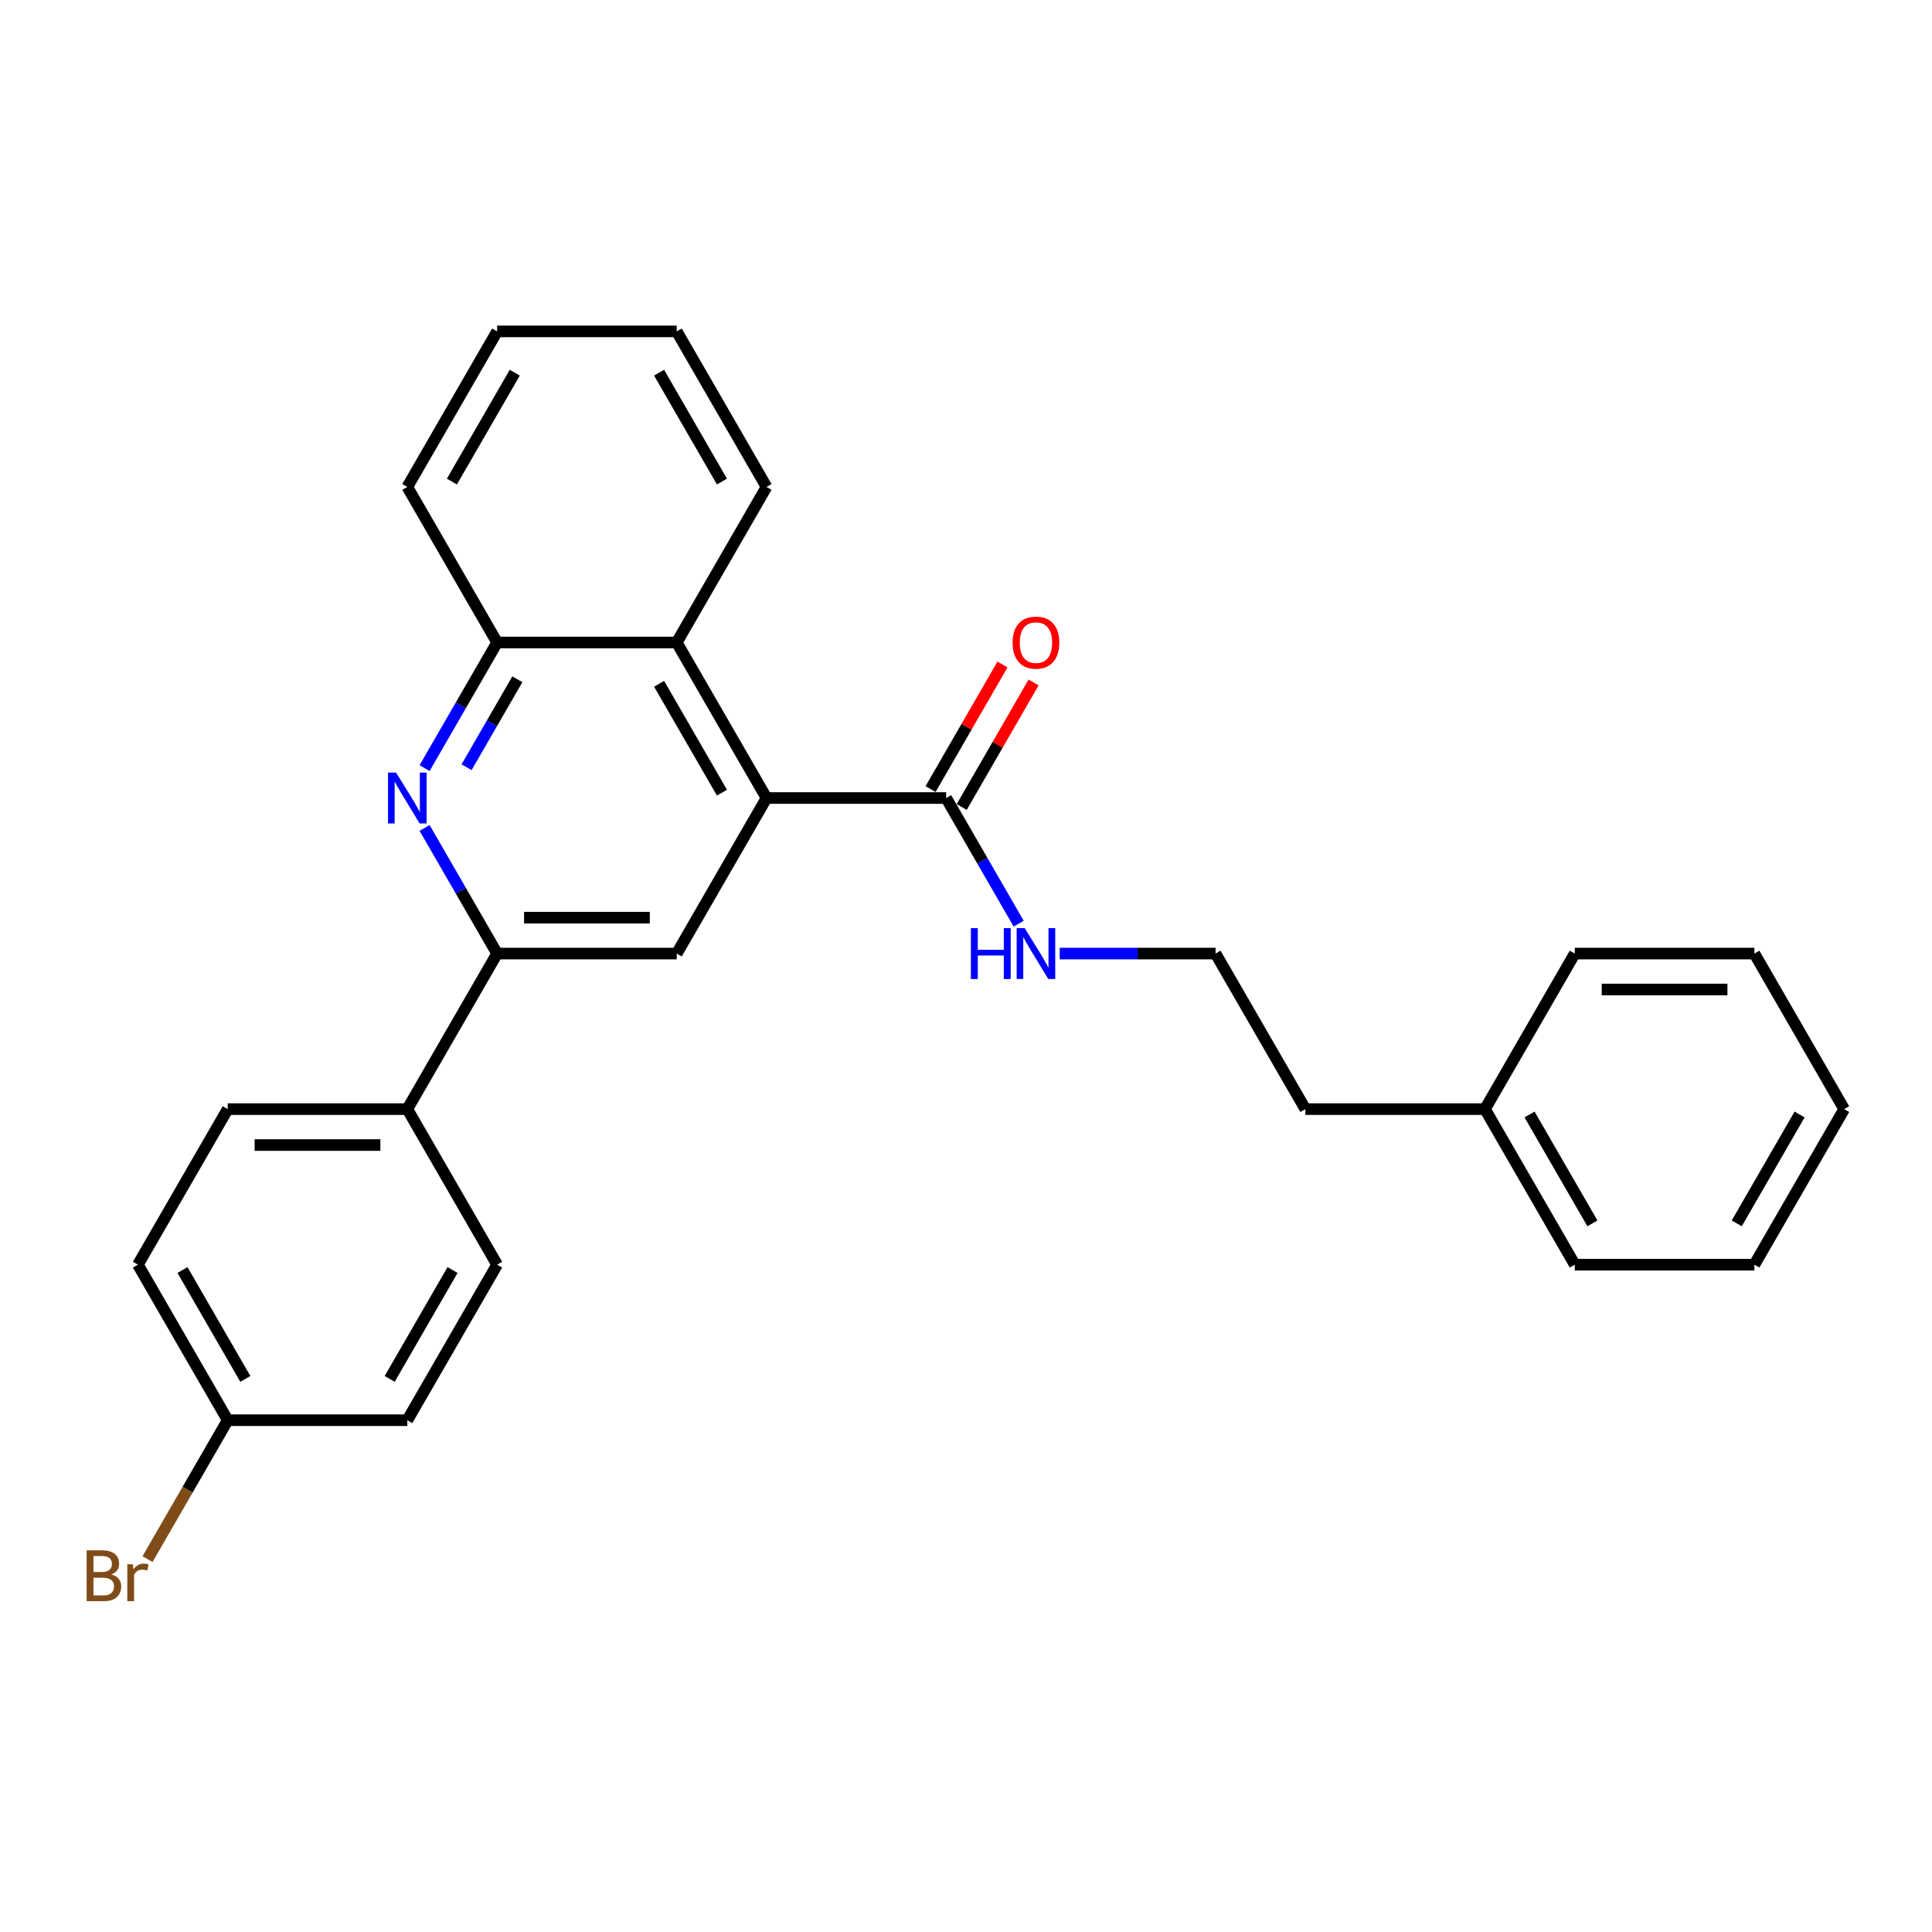 <?xml version='1.0' encoding='iso-8859-1'?>
<svg version='1.1' baseProfile='full'
              xmlns='http://www.w3.org/2000/svg'
                      xmlns:rdkit='http://www.rdkit.org/xml'
                      xmlns:xlink='http://www.w3.org/1999/xlink'
                  xml:space='preserve'
width='1000px' height='1000px' viewBox='0 0 1000 1000'>
<!-- END OF HEADER -->
<rect style='opacity:1.0;fill:#FFFFFF;stroke:none' width='1000' height='1000' x='0' y='0'> </rect>
<path class='bond-2' d='M 396.756,413.059 L 350.274,493.569' style='fill:none;fill-rule:evenodd;stroke:#000000;stroke-width:6px;stroke-linecap:butt;stroke-linejoin:miter;stroke-opacity:1' />
<path class='bond-3' d='M 396.756,413.059 L 489.721,413.059' style='fill:none;fill-rule:evenodd;stroke:#000000;stroke-width:6px;stroke-linecap:butt;stroke-linejoin:miter;stroke-opacity:1' />
<path class='bond-4' d='M 396.756,413.059 L 350.274,332.549' style='fill:none;fill-rule:evenodd;stroke:#000000;stroke-width:6px;stroke-linecap:butt;stroke-linejoin:miter;stroke-opacity:1' />
<path class='bond-4' d='M 373.682,410.279 L 341.144,353.922' style='fill:none;fill-rule:evenodd;stroke:#000000;stroke-width:6px;stroke-linecap:butt;stroke-linejoin:miter;stroke-opacity:1' />
<path class='bond-0' d='M 219.769,397.571 L 238.539,365.06' style='fill:none;fill-rule:evenodd;stroke:#0000FF;stroke-width:6px;stroke-linecap:butt;stroke-linejoin:miter;stroke-opacity:1' />
<path class='bond-0' d='M 238.539,365.06 L 257.309,332.549' style='fill:none;fill-rule:evenodd;stroke:#000000;stroke-width:6px;stroke-linecap:butt;stroke-linejoin:miter;stroke-opacity:1' />
<path class='bond-0' d='M 241.502,397.114 L 254.641,374.356' style='fill:none;fill-rule:evenodd;stroke:#0000FF;stroke-width:6px;stroke-linecap:butt;stroke-linejoin:miter;stroke-opacity:1' />
<path class='bond-0' d='M 254.641,374.356 L 267.78,351.599' style='fill:none;fill-rule:evenodd;stroke:#000000;stroke-width:6px;stroke-linecap:butt;stroke-linejoin:miter;stroke-opacity:1' />
<path class='bond-27' d='M 219.769,428.547 L 238.539,461.058' style='fill:none;fill-rule:evenodd;stroke:#0000FF;stroke-width:6px;stroke-linecap:butt;stroke-linejoin:miter;stroke-opacity:1' />
<path class='bond-27' d='M 238.539,461.058 L 257.309,493.569' style='fill:none;fill-rule:evenodd;stroke:#000000;stroke-width:6px;stroke-linecap:butt;stroke-linejoin:miter;stroke-opacity:1' />
<path class='bond-1' d='M 257.309,493.569 L 350.274,493.569' style='fill:none;fill-rule:evenodd;stroke:#000000;stroke-width:6px;stroke-linecap:butt;stroke-linejoin:miter;stroke-opacity:1' />
<path class='bond-1' d='M 271.254,474.976 L 336.329,474.976' style='fill:none;fill-rule:evenodd;stroke:#000000;stroke-width:6px;stroke-linecap:butt;stroke-linejoin:miter;stroke-opacity:1' />
<path class='bond-6' d='M 257.309,493.569 L 210.827,574.079' style='fill:none;fill-rule:evenodd;stroke:#000000;stroke-width:6px;stroke-linecap:butt;stroke-linejoin:miter;stroke-opacity:1' />
<path class='bond-7' d='M 497.772,417.707 L 516.381,385.475' style='fill:none;fill-rule:evenodd;stroke:#000000;stroke-width:6px;stroke-linecap:butt;stroke-linejoin:miter;stroke-opacity:1' />
<path class='bond-7' d='M 516.381,385.475 L 534.991,353.243' style='fill:none;fill-rule:evenodd;stroke:#FF0000;stroke-width:6px;stroke-linecap:butt;stroke-linejoin:miter;stroke-opacity:1' />
<path class='bond-7' d='M 481.67,408.411 L 500.279,376.178' style='fill:none;fill-rule:evenodd;stroke:#000000;stroke-width:6px;stroke-linecap:butt;stroke-linejoin:miter;stroke-opacity:1' />
<path class='bond-7' d='M 500.279,376.178 L 518.889,343.946' style='fill:none;fill-rule:evenodd;stroke:#FF0000;stroke-width:6px;stroke-linecap:butt;stroke-linejoin:miter;stroke-opacity:1' />
<path class='bond-8' d='M 489.721,413.059 L 508.491,445.57' style='fill:none;fill-rule:evenodd;stroke:#000000;stroke-width:6px;stroke-linecap:butt;stroke-linejoin:miter;stroke-opacity:1' />
<path class='bond-8' d='M 508.491,445.57 L 527.262,478.081' style='fill:none;fill-rule:evenodd;stroke:#0000FF;stroke-width:6px;stroke-linecap:butt;stroke-linejoin:miter;stroke-opacity:1' />
<path class='bond-5' d='M 350.274,332.549 L 257.309,332.549' style='fill:none;fill-rule:evenodd;stroke:#000000;stroke-width:6px;stroke-linecap:butt;stroke-linejoin:miter;stroke-opacity:1' />
<path class='bond-17' d='M 350.274,332.549 L 396.756,252.039' style='fill:none;fill-rule:evenodd;stroke:#000000;stroke-width:6px;stroke-linecap:butt;stroke-linejoin:miter;stroke-opacity:1' />
<path class='bond-18' d='M 257.309,332.549 L 210.827,252.039' style='fill:none;fill-rule:evenodd;stroke:#000000;stroke-width:6px;stroke-linecap:butt;stroke-linejoin:miter;stroke-opacity:1' />
<path class='bond-9' d='M 210.827,574.079 L 117.862,574.079' style='fill:none;fill-rule:evenodd;stroke:#000000;stroke-width:6px;stroke-linecap:butt;stroke-linejoin:miter;stroke-opacity:1' />
<path class='bond-9' d='M 196.882,592.672 L 131.807,592.672' style='fill:none;fill-rule:evenodd;stroke:#000000;stroke-width:6px;stroke-linecap:butt;stroke-linejoin:miter;stroke-opacity:1' />
<path class='bond-10' d='M 210.827,574.079 L 257.309,654.589' style='fill:none;fill-rule:evenodd;stroke:#000000;stroke-width:6px;stroke-linecap:butt;stroke-linejoin:miter;stroke-opacity:1' />
<path class='bond-15' d='M 548.512,493.569 L 588.84,493.569' style='fill:none;fill-rule:evenodd;stroke:#0000FF;stroke-width:6px;stroke-linecap:butt;stroke-linejoin:miter;stroke-opacity:1' />
<path class='bond-15' d='M 588.84,493.569 L 629.169,493.569' style='fill:none;fill-rule:evenodd;stroke:#000000;stroke-width:6px;stroke-linecap:butt;stroke-linejoin:miter;stroke-opacity:1' />
<path class='bond-13' d='M 117.862,574.079 L 71.379,654.589' style='fill:none;fill-rule:evenodd;stroke:#000000;stroke-width:6px;stroke-linecap:butt;stroke-linejoin:miter;stroke-opacity:1' />
<path class='bond-12' d='M 257.309,654.589 L 210.827,735.098' style='fill:none;fill-rule:evenodd;stroke:#000000;stroke-width:6px;stroke-linecap:butt;stroke-linejoin:miter;stroke-opacity:1' />
<path class='bond-12' d='M 234.235,657.369 L 201.697,713.725' style='fill:none;fill-rule:evenodd;stroke:#000000;stroke-width:6px;stroke-linecap:butt;stroke-linejoin:miter;stroke-opacity:1' />
<path class='bond-11' d='M 117.862,735.098 L 71.379,654.589' style='fill:none;fill-rule:evenodd;stroke:#000000;stroke-width:6px;stroke-linecap:butt;stroke-linejoin:miter;stroke-opacity:1' />
<path class='bond-11' d='M 126.992,713.725 L 94.454,657.369' style='fill:none;fill-rule:evenodd;stroke:#000000;stroke-width:6px;stroke-linecap:butt;stroke-linejoin:miter;stroke-opacity:1' />
<path class='bond-14' d='M 117.862,735.098 L 97.106,771.049' style='fill:none;fill-rule:evenodd;stroke:#000000;stroke-width:6px;stroke-linecap:butt;stroke-linejoin:miter;stroke-opacity:1' />
<path class='bond-14' d='M 97.106,771.049 L 76.35,807' style='fill:none;fill-rule:evenodd;stroke:#7F4C19;stroke-width:6px;stroke-linecap:butt;stroke-linejoin:miter;stroke-opacity:1' />
<path class='bond-29' d='M 117.862,735.098 L 210.827,735.098' style='fill:none;fill-rule:evenodd;stroke:#000000;stroke-width:6px;stroke-linecap:butt;stroke-linejoin:miter;stroke-opacity:1' />
<path class='bond-19' d='M 629.169,493.569 L 675.651,574.079' style='fill:none;fill-rule:evenodd;stroke:#000000;stroke-width:6px;stroke-linecap:butt;stroke-linejoin:miter;stroke-opacity:1' />
<path class='bond-16' d='M 768.616,574.079 L 675.651,574.079' style='fill:none;fill-rule:evenodd;stroke:#000000;stroke-width:6px;stroke-linecap:butt;stroke-linejoin:miter;stroke-opacity:1' />
<path class='bond-20' d='M 768.616,574.079 L 815.098,654.589' style='fill:none;fill-rule:evenodd;stroke:#000000;stroke-width:6px;stroke-linecap:butt;stroke-linejoin:miter;stroke-opacity:1' />
<path class='bond-20' d='M 791.69,576.859 L 824.228,633.216' style='fill:none;fill-rule:evenodd;stroke:#000000;stroke-width:6px;stroke-linecap:butt;stroke-linejoin:miter;stroke-opacity:1' />
<path class='bond-21' d='M 768.616,574.079 L 815.098,493.569' style='fill:none;fill-rule:evenodd;stroke:#000000;stroke-width:6px;stroke-linecap:butt;stroke-linejoin:miter;stroke-opacity:1' />
<path class='bond-22' d='M 396.756,252.039 L 350.274,171.529' style='fill:none;fill-rule:evenodd;stroke:#000000;stroke-width:6px;stroke-linecap:butt;stroke-linejoin:miter;stroke-opacity:1' />
<path class='bond-22' d='M 373.682,249.259 L 341.144,192.902' style='fill:none;fill-rule:evenodd;stroke:#000000;stroke-width:6px;stroke-linecap:butt;stroke-linejoin:miter;stroke-opacity:1' />
<path class='bond-28' d='M 210.827,252.039 L 257.309,171.529' style='fill:none;fill-rule:evenodd;stroke:#000000;stroke-width:6px;stroke-linecap:butt;stroke-linejoin:miter;stroke-opacity:1' />
<path class='bond-28' d='M 233.901,249.259 L 266.439,192.902' style='fill:none;fill-rule:evenodd;stroke:#000000;stroke-width:6px;stroke-linecap:butt;stroke-linejoin:miter;stroke-opacity:1' />
<path class='bond-25' d='M 815.098,654.589 L 908.063,654.589' style='fill:none;fill-rule:evenodd;stroke:#000000;stroke-width:6px;stroke-linecap:butt;stroke-linejoin:miter;stroke-opacity:1' />
<path class='bond-24' d='M 815.098,493.569 L 908.063,493.569' style='fill:none;fill-rule:evenodd;stroke:#000000;stroke-width:6px;stroke-linecap:butt;stroke-linejoin:miter;stroke-opacity:1' />
<path class='bond-24' d='M 829.043,512.162 L 894.118,512.162' style='fill:none;fill-rule:evenodd;stroke:#000000;stroke-width:6px;stroke-linecap:butt;stroke-linejoin:miter;stroke-opacity:1' />
<path class='bond-23' d='M 350.274,171.529 L 257.309,171.529' style='fill:none;fill-rule:evenodd;stroke:#000000;stroke-width:6px;stroke-linecap:butt;stroke-linejoin:miter;stroke-opacity:1' />
<path class='bond-26' d='M 908.063,493.569 L 954.545,574.079' style='fill:none;fill-rule:evenodd;stroke:#000000;stroke-width:6px;stroke-linecap:butt;stroke-linejoin:miter;stroke-opacity:1' />
<path class='bond-30' d='M 908.063,654.589 L 954.545,574.079' style='fill:none;fill-rule:evenodd;stroke:#000000;stroke-width:6px;stroke-linecap:butt;stroke-linejoin:miter;stroke-opacity:1' />
<path class='bond-30' d='M 898.933,633.216 L 931.471,576.859' style='fill:none;fill-rule:evenodd;stroke:#000000;stroke-width:6px;stroke-linecap:butt;stroke-linejoin:miter;stroke-opacity:1' />
<path  class='atom-1' d='M 205.007 399.895
L 213.634 413.84
Q 214.49 415.216, 215.865 417.707
Q 217.241 420.199, 217.316 420.347
L 217.316 399.895
L 220.811 399.895
L 220.811 426.223
L 217.204 426.223
L 207.945 410.976
Q 206.866 409.191, 205.714 407.146
Q 204.598 405.101, 204.263 404.469
L 204.263 426.223
L 200.842 426.223
L 200.842 399.895
L 205.007 399.895
' fill='#0000FF'/>
<path  class='atom-8' d='M 524.118 332.623
Q 524.118 326.302, 527.242 322.769
Q 530.365 319.236, 536.204 319.236
Q 542.042 319.236, 545.165 322.769
Q 548.289 326.302, 548.289 332.623
Q 548.289 339.019, 545.128 342.663
Q 541.967 346.271, 536.204 346.271
Q 530.403 346.271, 527.242 342.663
Q 524.118 339.056, 524.118 332.623
M 536.204 343.296
Q 540.22 343.296, 542.377 340.618
Q 544.571 337.904, 544.571 332.623
Q 544.571 327.454, 542.377 324.851
Q 540.22 322.211, 536.204 322.211
Q 532.188 322.211, 529.994 324.814
Q 527.837 327.417, 527.837 332.623
Q 527.837 337.941, 529.994 340.618
Q 532.188 343.296, 536.204 343.296
' fill='#FF0000'/>
<path  class='atom-9' d='M 502.532 480.405
L 506.102 480.405
L 506.102 491.598
L 519.563 491.598
L 519.563 480.405
L 523.133 480.405
L 523.133 506.733
L 519.563 506.733
L 519.563 494.573
L 506.102 494.573
L 506.102 506.733
L 502.532 506.733
L 502.532 480.405
' fill='#0000FF'/>
<path  class='atom-9' d='M 530.384 480.405
L 539.011 494.35
Q 539.866 495.726, 541.242 498.217
Q 542.618 500.708, 542.693 500.857
L 542.693 480.405
L 546.188 480.405
L 546.188 506.733
L 542.581 506.733
L 533.322 491.486
Q 532.243 489.701, 531.091 487.656
Q 529.975 485.611, 529.64 484.979
L 529.64 506.733
L 526.219 506.733
L 526.219 480.405
L 530.384 480.405
' fill='#0000FF'/>
<path  class='atom-15' d='M 57.639 814.939
Q 60.168 815.646, 61.432 817.207
Q 62.734 818.732, 62.734 821
Q 62.734 824.645, 60.391 826.727
Q 58.086 828.772, 53.698 828.772
L 44.847 828.772
L 44.847 802.445
L 52.619 802.445
Q 57.119 802.445, 59.387 804.267
Q 61.655 806.089, 61.655 809.436
Q 61.655 813.414, 57.639 814.939
M 48.38 805.419
L 48.38 813.675
L 52.619 813.675
Q 55.222 813.675, 56.561 812.634
Q 57.937 811.555, 57.937 809.436
Q 57.937 805.419, 52.619 805.419
L 48.38 805.419
M 53.698 825.797
Q 56.263 825.797, 57.639 824.57
Q 59.015 823.343, 59.015 821
Q 59.015 818.844, 57.49 817.765
Q 56.003 816.65, 53.14 816.65
L 48.38 816.65
L 48.38 825.797
L 53.698 825.797
' fill='#7F4C19'/>
<path  class='atom-15' d='M 68.721 809.659
L 69.13 812.299
Q 71.138 809.324, 74.41 809.324
Q 75.451 809.324, 76.864 809.696
L 76.307 812.819
Q 74.708 812.448, 73.815 812.448
Q 72.253 812.448, 71.212 813.08
Q 70.208 813.675, 69.39 815.125
L 69.39 828.772
L 65.894 828.772
L 65.894 809.659
L 68.721 809.659
' fill='#7F4C19'/>
</svg>
